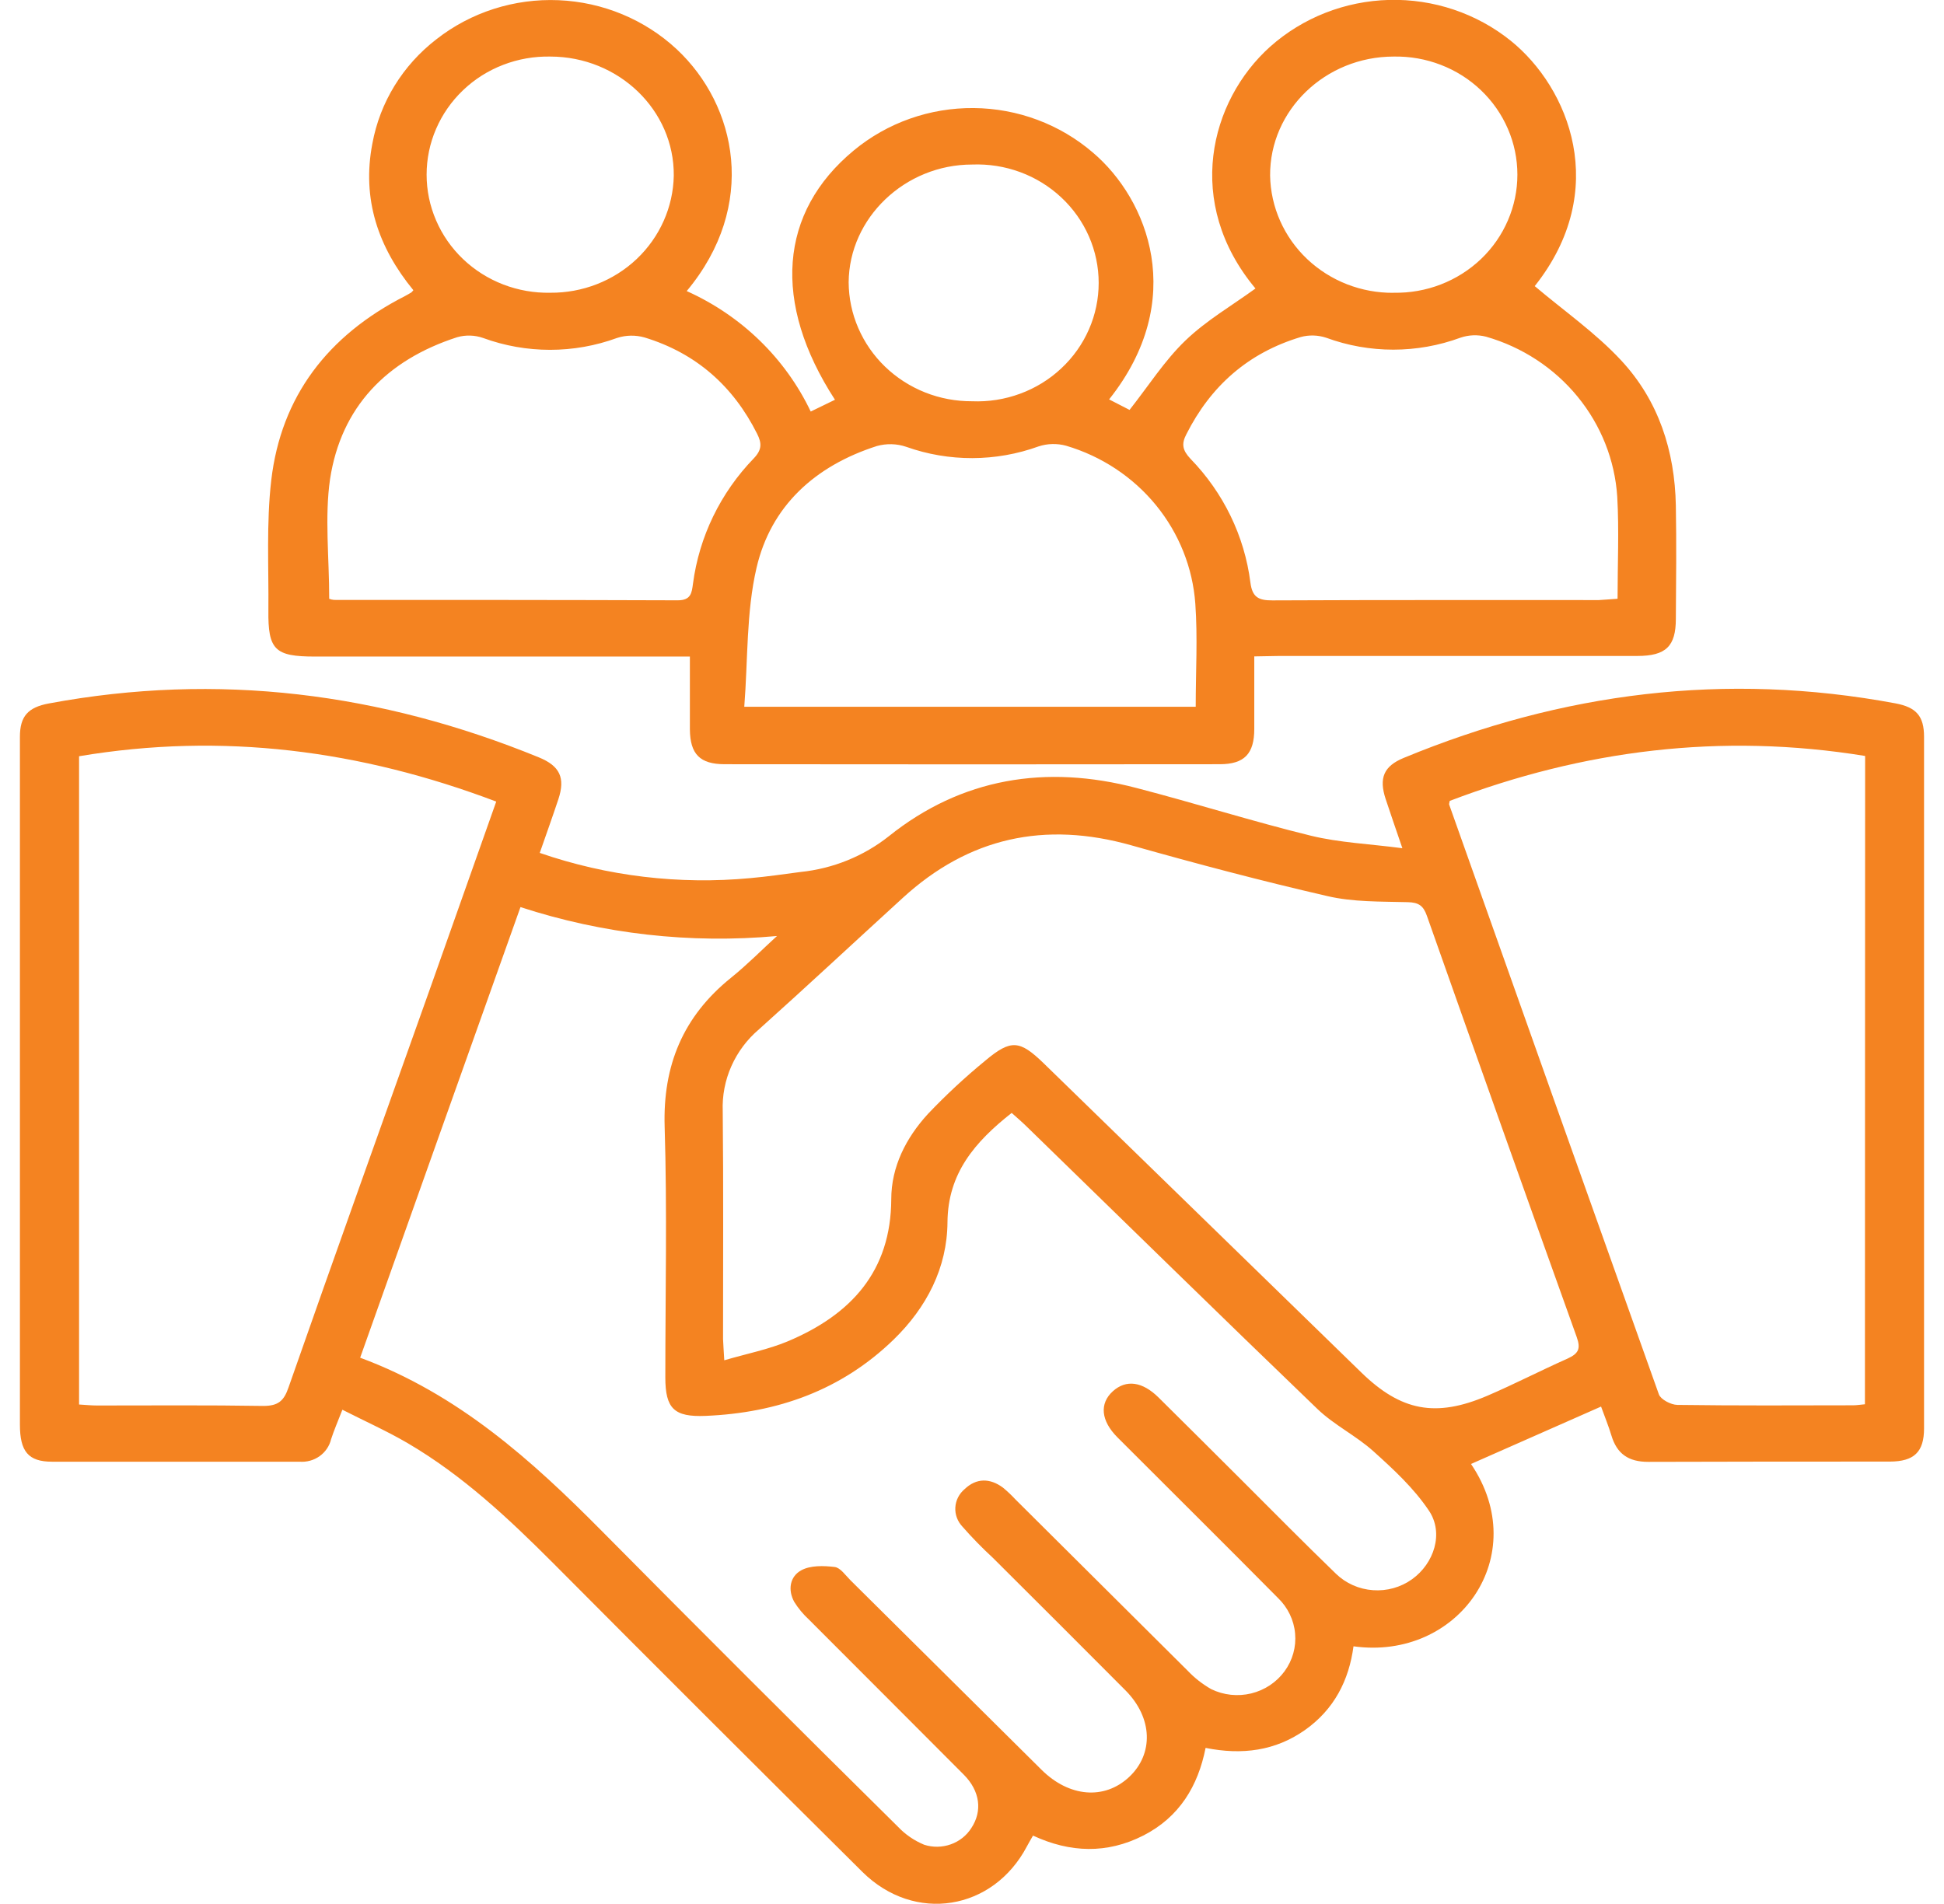 <svg width="49" height="48" viewBox="0 0 49 48" fill="none" xmlns="http://www.w3.org/2000/svg">
<g clip-path="url(#clip0_780_633)">
<path d="M13.605 21.502C15.307 22.09 17.122 22.307 18.92 22.137C19.341 22.099 19.759 22.039 20.177 21.983C20.995 21.899 21.77 21.585 22.407 21.079C24.237 19.615 26.364 19.266 28.644 19.865C30.114 20.246 31.568 20.707 33.044 21.069C33.762 21.244 34.514 21.274 35.348 21.384C35.184 20.901 35.05 20.521 34.925 20.139C34.754 19.616 34.877 19.315 35.382 19.107C39.373 17.456 43.495 16.933 47.772 17.731C48.303 17.83 48.497 18.053 48.497 18.576C48.497 24.388 48.497 30.2 48.497 36.011C48.497 36.603 48.248 36.845 47.636 36.847C45.606 36.847 43.575 36.847 41.544 36.854C41.041 36.854 40.755 36.647 40.617 36.19C40.545 35.95 40.449 35.717 40.356 35.46L37.078 36.907C38.641 39.215 36.763 41.872 34.116 41.504C34.001 42.365 33.627 43.097 32.889 43.617C32.15 44.136 31.314 44.252 30.388 44.065C30.198 45.026 29.728 45.811 28.815 46.276C27.901 46.74 26.973 46.71 26.038 46.276C25.978 46.382 25.929 46.461 25.886 46.544C25.033 48.169 23.051 48.493 21.738 47.192C19.133 44.607 16.534 42.012 13.942 39.406C12.818 38.28 11.66 37.193 10.27 36.379C9.758 36.08 9.211 35.835 8.63 35.54C8.521 35.821 8.422 36.048 8.345 36.284C8.304 36.456 8.201 36.607 8.055 36.711C7.909 36.815 7.729 36.864 7.549 36.85C5.465 36.85 3.39 36.85 1.31 36.85C0.712 36.85 0.502 36.589 0.502 35.917C0.502 30.787 0.502 25.655 0.502 20.524C0.502 19.874 0.502 19.225 0.502 18.576C0.502 18.056 0.706 17.832 1.233 17.734C5.493 16.941 9.599 17.466 13.579 19.092C14.115 19.31 14.252 19.612 14.074 20.149C13.929 20.586 13.773 21.019 13.605 21.502ZM9.078 34.228C11.553 35.145 13.407 36.817 15.177 38.605C17.648 41.101 20.134 43.583 22.633 46.052C22.818 46.248 23.044 46.403 23.296 46.507C23.514 46.577 23.75 46.573 23.966 46.496C24.182 46.419 24.365 46.274 24.485 46.083C24.764 45.659 24.706 45.156 24.295 44.742C22.992 43.433 21.69 42.133 20.387 40.827C20.246 40.697 20.123 40.549 20.022 40.388C19.852 40.084 19.909 39.744 20.196 39.588C20.425 39.461 20.761 39.471 21.038 39.504C21.183 39.522 21.311 39.714 21.436 39.838C23.041 41.43 24.648 43.024 26.255 44.619C26.951 45.308 27.838 45.38 28.459 44.8C29.08 44.22 29.061 43.31 28.366 42.612C27.257 41.498 26.145 40.387 25.031 39.278C24.76 39.028 24.502 38.764 24.259 38.487C24.198 38.422 24.15 38.346 24.119 38.263C24.088 38.18 24.075 38.092 24.08 38.004C24.085 37.916 24.108 37.829 24.148 37.75C24.188 37.671 24.244 37.6 24.313 37.542C24.609 37.259 24.951 37.259 25.281 37.504C25.392 37.596 25.497 37.695 25.595 37.801C27.04 39.24 28.484 40.677 29.928 42.111C30.104 42.297 30.306 42.457 30.53 42.584C30.842 42.736 31.2 42.774 31.538 42.692C31.877 42.609 32.174 42.412 32.377 42.135C32.58 41.858 32.675 41.52 32.644 41.181C32.614 40.842 32.461 40.525 32.213 40.286C30.871 38.929 29.514 37.587 28.166 36.236C27.748 35.817 27.709 35.384 28.049 35.075C28.389 34.767 28.8 34.834 29.201 35.23C29.91 35.93 30.612 36.633 31.317 37.335C32.098 38.116 32.88 38.907 33.673 39.674C33.923 39.917 34.254 40.064 34.606 40.089C34.958 40.115 35.307 40.017 35.592 39.813C36.144 39.418 36.401 38.653 36.016 38.082C35.632 37.511 35.128 37.047 34.621 36.59C34.186 36.197 33.63 35.927 33.208 35.522C30.755 33.164 28.327 30.782 25.89 28.412C25.769 28.292 25.639 28.182 25.5 28.057C24.57 28.79 23.891 29.581 23.882 30.814C23.874 31.957 23.361 32.96 22.521 33.775C21.21 35.045 19.6 35.62 17.782 35.695C16.99 35.727 16.771 35.511 16.77 34.726C16.77 32.62 16.818 30.512 16.753 28.408C16.705 26.865 17.212 25.627 18.429 24.647C18.834 24.321 19.2 23.948 19.585 23.597C17.401 23.796 15.199 23.547 13.119 22.868C11.763 26.673 10.431 30.422 9.078 34.228ZM18.256 34.293C18.836 34.124 19.366 34.02 19.852 33.817C21.456 33.143 22.457 32.046 22.465 30.233C22.465 29.415 22.836 28.687 23.388 28.084C23.84 27.608 24.321 27.161 24.83 26.743C25.481 26.196 25.701 26.218 26.31 26.809C28.978 29.406 31.645 32.003 34.311 34.599C35.316 35.577 36.19 35.742 37.488 35.188C38.171 34.895 38.83 34.553 39.51 34.251C39.787 34.124 39.848 34.004 39.743 33.709C38.475 30.172 37.216 26.63 35.965 23.085C35.878 22.84 35.766 22.75 35.485 22.744C34.805 22.726 34.105 22.744 33.45 22.589C31.795 22.208 30.151 21.773 28.517 21.311C26.329 20.693 24.415 21.116 22.755 22.636C21.546 23.74 20.348 24.858 19.129 25.951C18.829 26.206 18.592 26.524 18.434 26.88C18.276 27.236 18.202 27.623 18.217 28.011C18.237 29.927 18.224 31.844 18.225 33.76C18.229 33.9 18.243 34.039 18.256 34.293ZM12.508 20.208C9.081 18.91 5.605 18.458 1.993 19.065V35.408C2.161 35.418 2.304 35.433 2.446 35.433C3.842 35.433 5.24 35.421 6.636 35.444C7.015 35.444 7.157 35.316 7.273 34.976C8.445 31.627 9.645 28.284 10.834 24.939C11.39 23.371 11.943 21.806 12.508 20.208ZM47.012 19.058C43.373 18.466 39.901 18.912 36.541 20.191C36.531 20.252 36.522 20.269 36.527 20.282C38.284 25.241 40.046 30.199 41.814 35.154C41.861 35.281 42.117 35.416 42.279 35.418C43.756 35.438 45.234 35.431 46.708 35.428C46.8 35.428 46.892 35.412 47.007 35.402L47.012 19.058Z" fill="#F48321"/>
<path d="M31.615 16.548C31.615 17.209 31.615 17.793 31.615 18.377C31.615 19.002 31.366 19.266 30.745 19.266C26.585 19.271 22.426 19.271 18.267 19.266C17.641 19.266 17.395 19.012 17.389 18.388C17.389 17.791 17.389 17.194 17.389 16.552H7.937C6.928 16.552 6.753 16.385 6.765 15.383C6.775 14.291 6.712 13.189 6.837 12.109C7.084 9.989 8.269 8.454 10.202 7.467C10.258 7.438 10.314 7.405 10.369 7.372C10.387 7.355 10.404 7.336 10.419 7.316C9.532 6.234 9.116 5.017 9.386 3.619C9.576 2.579 10.151 1.644 11.001 0.989C11.87 0.308 12.964 -0.042 14.079 0.005C15.194 0.052 16.253 0.492 17.059 1.243C18.573 2.66 19.11 5.179 17.309 7.338C18.688 7.957 19.796 9.033 20.435 10.375L21.046 10.078C19.458 7.63 19.636 5.351 21.52 3.793C22.364 3.093 23.438 2.714 24.545 2.724C25.652 2.734 26.718 3.133 27.548 3.847C28.938 5.027 29.948 7.565 27.956 10.069L28.471 10.334C28.945 9.734 29.347 9.098 29.877 8.587C30.407 8.077 31.05 7.706 31.645 7.273C29.842 5.114 30.492 2.543 32.014 1.178C32.836 0.445 33.903 0.026 35.017 -0.002C36.131 -0.03 37.218 0.335 38.078 1.026C39.547 2.209 40.606 4.794 38.684 7.213C39.419 7.835 40.216 8.39 40.859 9.082C41.806 10.098 42.215 11.368 42.241 12.748C42.258 13.698 42.248 14.653 42.241 15.599C42.241 16.293 41.992 16.537 41.267 16.537C38.262 16.537 35.256 16.537 32.249 16.537L31.615 16.548ZM30.139 17.818C30.139 16.929 30.19 16.069 30.129 15.22C30.064 14.313 29.718 13.446 29.137 12.735C28.555 12.023 27.765 11.501 26.872 11.237C26.645 11.175 26.403 11.18 26.178 11.254C25.102 11.644 23.919 11.648 22.841 11.264C22.602 11.183 22.344 11.177 22.101 11.245C20.538 11.746 19.43 12.761 19.069 14.315C18.808 15.436 18.854 16.625 18.76 17.818H30.139ZM8.298 15.096C8.336 15.111 8.377 15.12 8.418 15.124C11.306 15.124 14.195 15.124 17.082 15.134C17.419 15.134 17.436 14.945 17.467 14.716C17.623 13.531 18.159 12.424 19 11.555C19.207 11.338 19.204 11.174 19.084 10.936C18.484 9.739 17.551 8.905 16.245 8.507C16.018 8.443 15.777 8.447 15.553 8.52C14.465 8.919 13.264 8.919 12.176 8.52C11.966 8.447 11.738 8.44 11.524 8.501C9.739 9.077 8.596 10.266 8.319 12.08C8.181 13.036 8.298 14.052 8.298 15.089V15.096ZM40.772 15.096C40.772 14.222 40.812 13.37 40.764 12.523C40.704 11.601 40.355 10.72 39.763 9.998C39.172 9.276 38.367 8.749 37.458 8.488C37.243 8.433 37.016 8.442 36.807 8.515C35.718 8.915 34.518 8.915 33.429 8.515C33.221 8.446 32.996 8.439 32.785 8.497C31.456 8.896 30.514 9.736 29.903 10.948C29.773 11.194 29.808 11.355 30.006 11.565C30.838 12.421 31.368 13.513 31.517 14.683C31.564 15.053 31.717 15.138 32.073 15.136C34.815 15.123 37.557 15.129 40.3 15.128C40.447 15.121 40.589 15.106 40.772 15.095V15.096ZM24.503 10.116C24.916 10.133 25.327 10.068 25.714 9.925C26.1 9.783 26.453 9.566 26.75 9.287C27.049 9.008 27.286 8.674 27.448 8.303C27.61 7.933 27.693 7.535 27.693 7.132C27.693 6.73 27.61 6.331 27.448 5.961C27.286 5.591 27.049 5.256 26.75 4.977C26.453 4.699 26.1 4.481 25.714 4.339C25.327 4.196 24.916 4.132 24.503 4.148C22.81 4.148 21.403 5.493 21.391 7.116C21.393 7.512 21.475 7.904 21.633 8.269C21.791 8.634 22.02 8.966 22.309 9.244C22.598 9.523 22.941 9.743 23.317 9.893C23.694 10.043 24.097 10.118 24.503 10.116ZM13.869 7.38C14.682 7.387 15.466 7.081 16.049 6.529C16.632 5.976 16.968 5.221 16.983 4.429C16.998 2.778 15.595 1.427 13.87 1.426C13.464 1.418 13.06 1.489 12.682 1.635C12.304 1.78 11.96 1.998 11.67 2.276C11.38 2.553 11.149 2.884 10.992 3.249C10.834 3.614 10.753 4.007 10.753 4.403C10.753 4.799 10.834 5.191 10.992 5.556C11.149 5.922 11.38 6.253 11.67 6.53C11.96 6.807 12.304 7.025 12.682 7.171C13.06 7.317 13.464 7.388 13.87 7.38H13.869ZM35.129 7.38C35.535 7.388 35.94 7.317 36.317 7.171C36.695 7.025 37.039 6.807 37.33 6.53C37.62 6.253 37.851 5.922 38.008 5.556C38.166 5.191 38.247 4.799 38.247 4.403C38.247 4.007 38.166 3.614 38.008 3.249C37.851 2.884 37.62 2.553 37.33 2.276C37.039 1.998 36.695 1.78 36.317 1.635C35.94 1.489 35.535 1.418 35.129 1.426C33.407 1.426 32.003 2.778 32.014 4.426C32.028 5.22 32.363 5.976 32.947 6.53C33.531 7.083 34.315 7.39 35.129 7.382V7.38Z" fill="#F48321"/>
</g>
<defs>
<clipPath id="clip0_780_633">
<rect width="48" height="48" fill="white" transform="translate(0.5)"/>
</clipPath>
</defs>
</svg>
